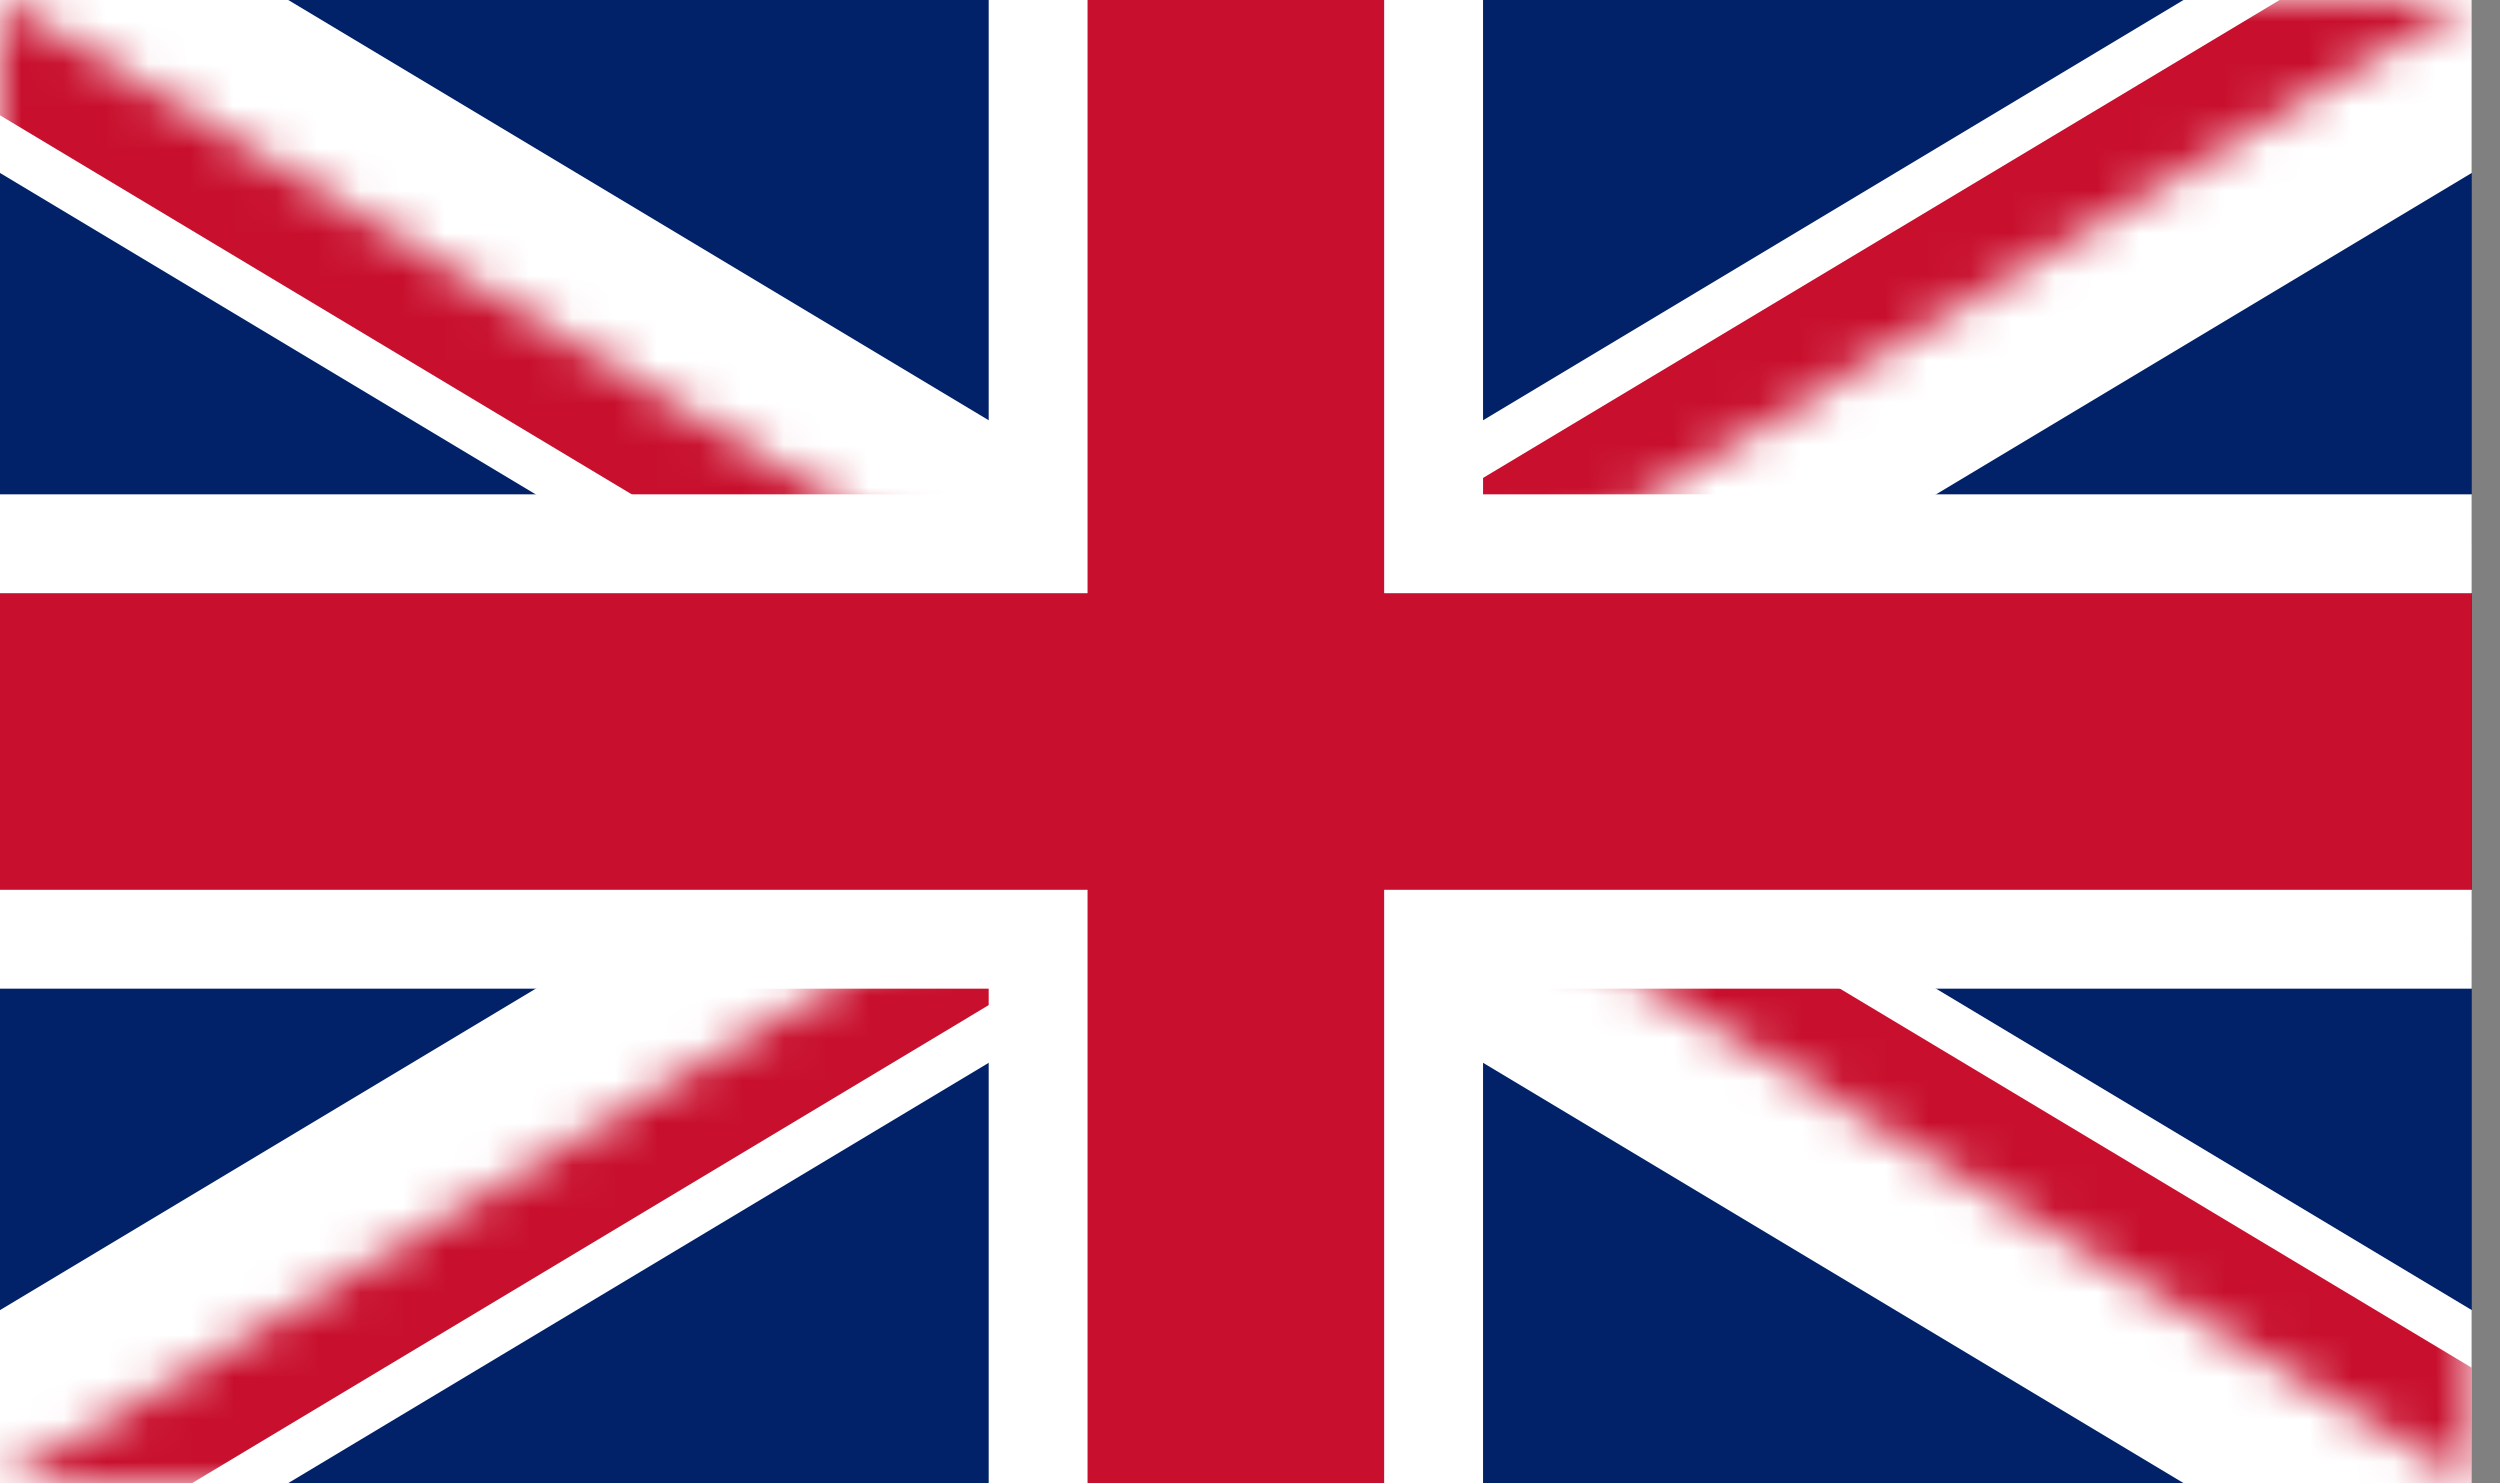 <svg xmlns="http://www.w3.org/2000/svg" width="59" height="35" viewBox="0 0 59 35" fill="none"><rect x="0" y="0" width="59" height="35" fill="#808080" stroke="none"/><g clip-path="url(#clip0_328_63)"><path d="M0 0V35H58.333V0H0Z" fill="#012169"></path><path d="M0 0L58.333 35ZM58.333 0L0 35Z" fill="black"></path><path fill-rule="evenodd" clip-rule="evenodd" d="M22.364 17.5L-1.801 3.001L1.801 -3.001L29.167 13.418L56.532 -3.001L60.134 3.001L35.969 17.5L60.134 31.999L56.532 38.001L29.167 21.582L1.801 38.001L-1.801 31.999L22.364 17.5Z" fill="white"></path><mask id="mask0_328_63" style="mask-type:luminance" maskUnits="userSpaceOnUse" x="0" y="0" width="59" height="35"><path d="M29.167 17.5H58.333V35L29.167 17.5ZM29.167 17.5V35H0L29.167 17.5ZM29.167 17.5H0V0L29.167 17.5ZM29.167 17.5V0H58.333L29.167 17.5Z" fill="white"></path></mask><g mask="url(#mask0_328_63)"><path d="M0 0L58.333 35ZM58.333 0L0 35Z" fill="black"></path><path fill-rule="evenodd" clip-rule="evenodd" d="M24.631 17.5L-1.201 2.001L1.2 -2.001L29.166 14.779L57.133 -2.001L59.534 2.001L33.702 17.5L59.534 32.999L57.133 37.001L29.166 20.221L1.2 37.001L-1.201 32.999L24.631 17.5Z" fill="#C8102E"></path></g><path d="M-1.167 12.833H24.5V-1.167H33.834V12.833H59.5V22.167H33.834V36.167H24.5V22.167H-1.167V12.833Z" fill="#C8102E"></path><path fill-rule="evenodd" clip-rule="evenodd" d="M23.333 -2.333H35V11.667H60.666V23.333H35V37.333H23.333V23.333H-2.333V11.667H23.333V-2.333ZM25.666 -4.08292e-05V14H-0V21H25.666V35H32.666V21H58.333V14H32.666V-4.08292e-05H25.666Z" fill="white"></path></g><defs><clipPath id="clip0_328_63"><rect width="58.333" height="35" fill="white"></rect></clipPath></defs></svg>